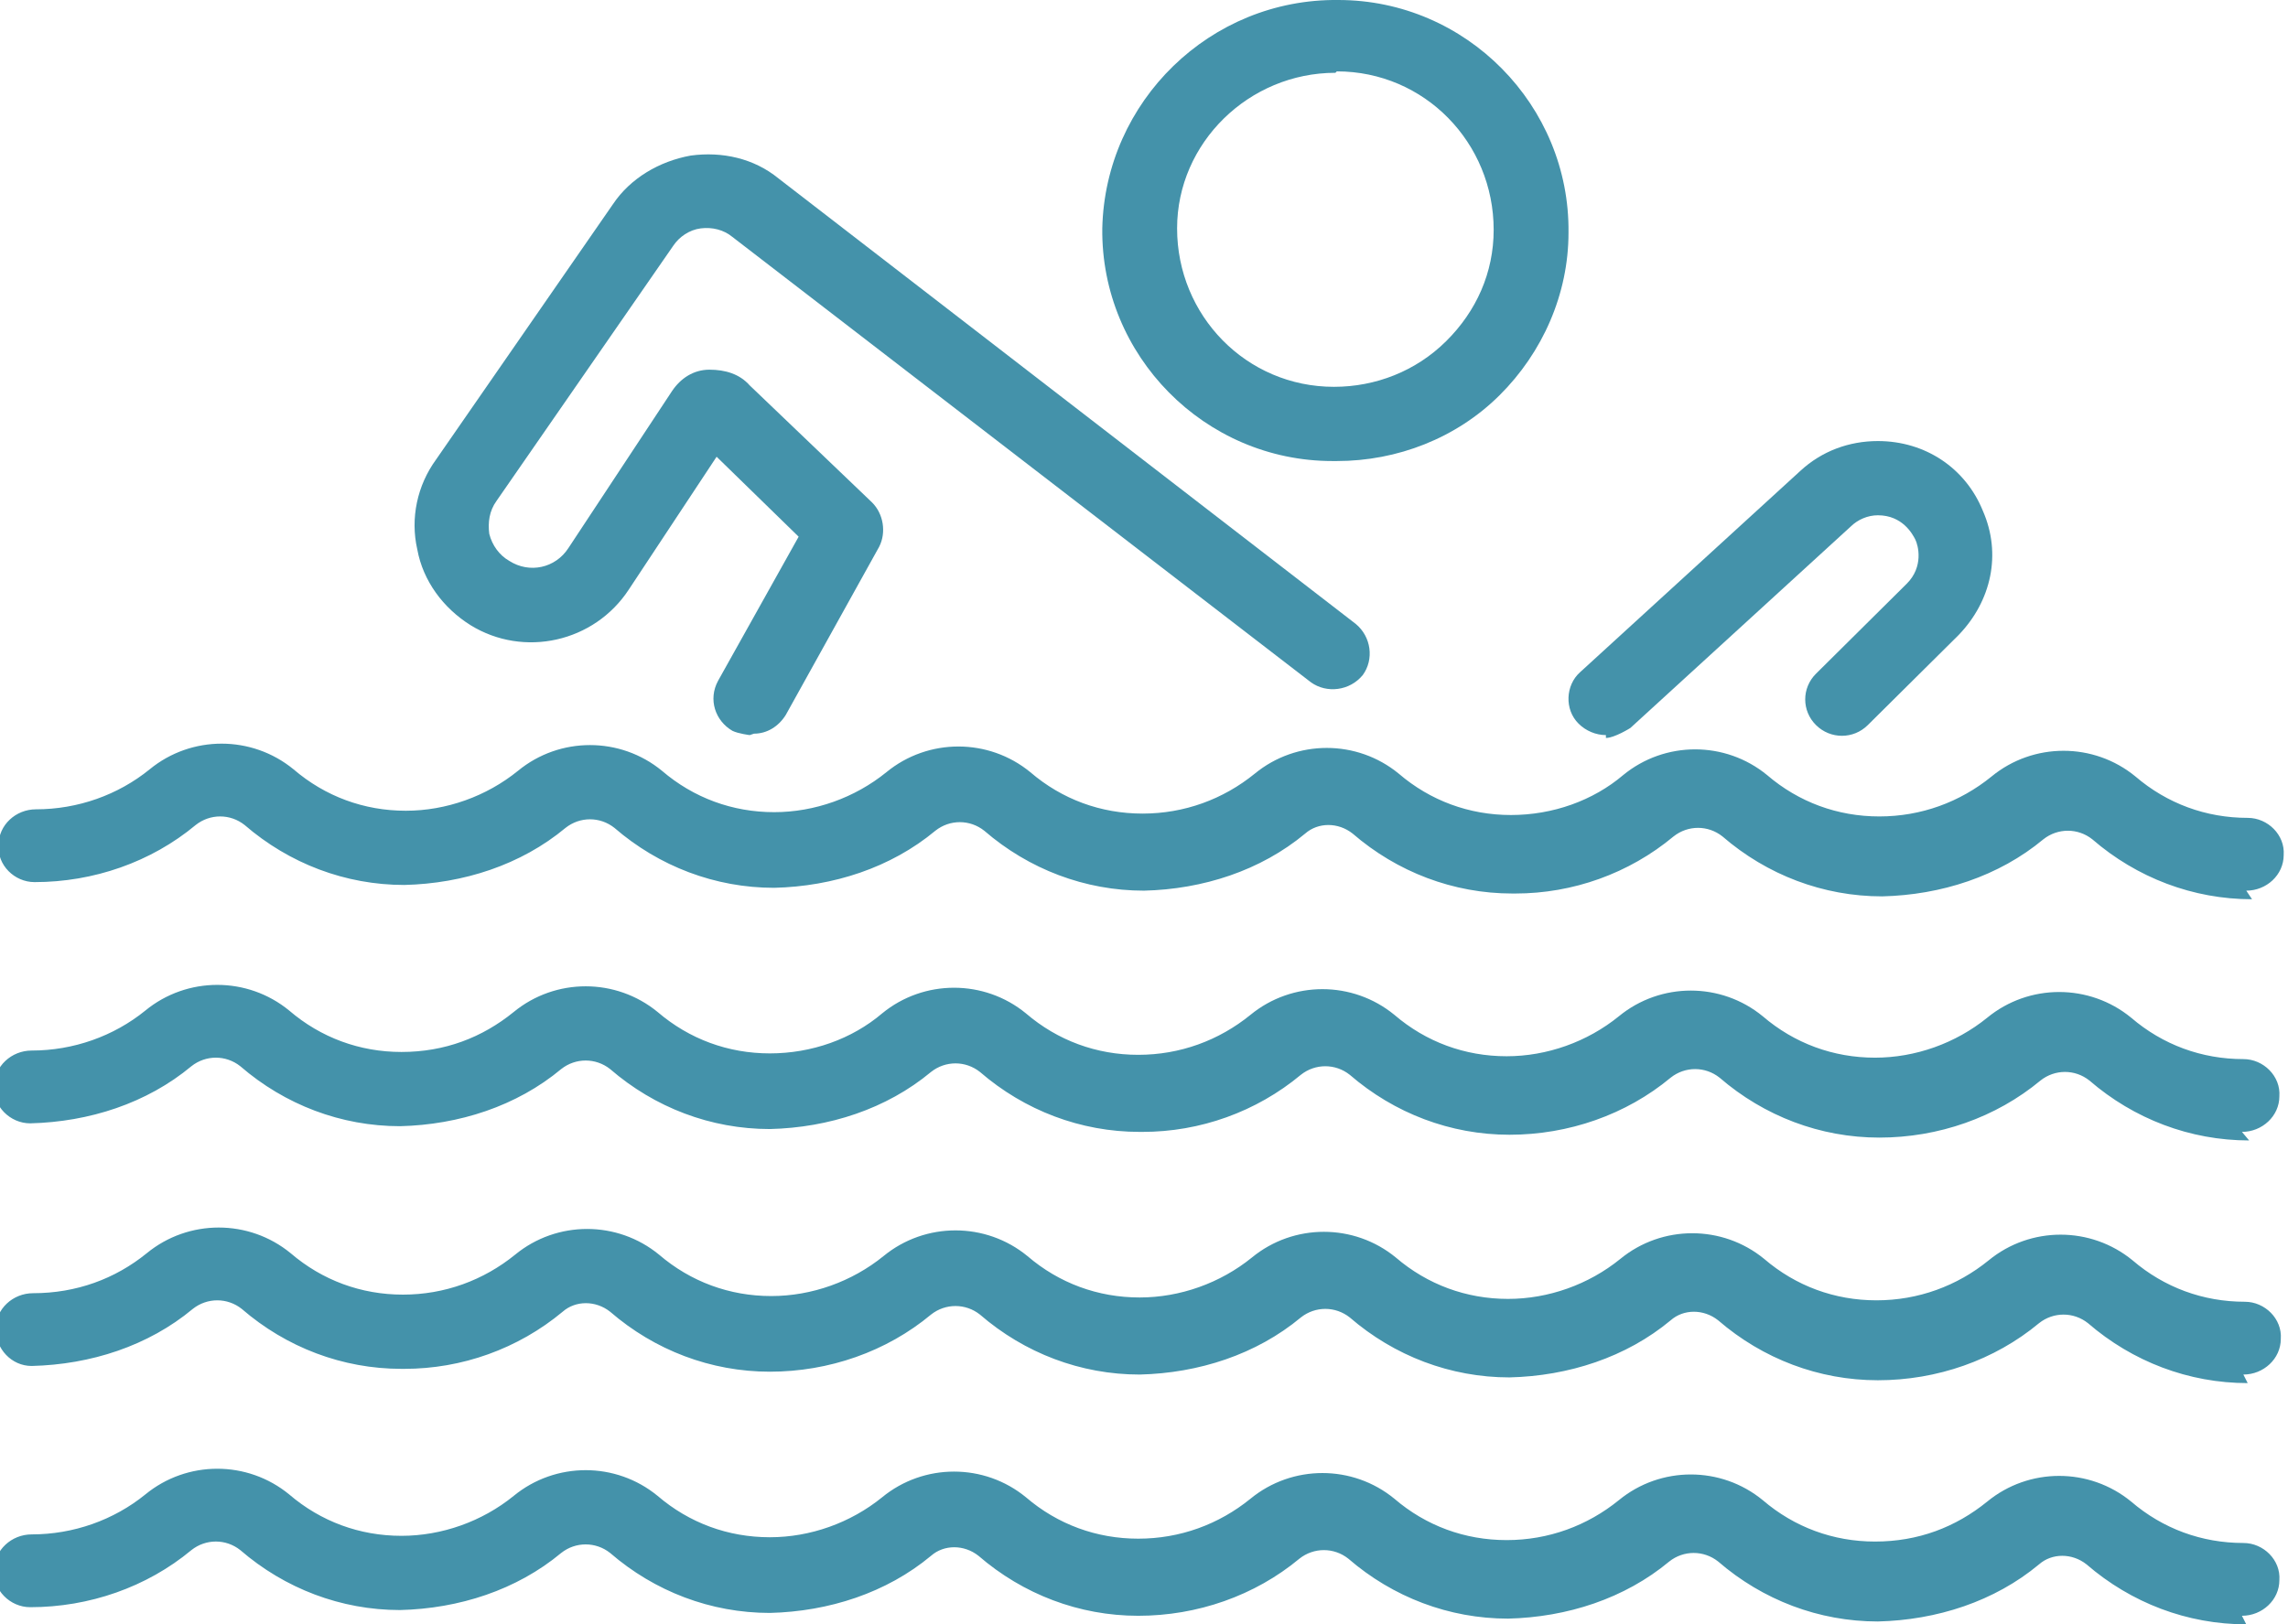 <svg width="69" height="49" viewBox="0 0 69 49" fill="none" xmlns="http://www.w3.org/2000/svg">
<g clip-path="url(#clip0_4432_967)">
<path d="M22.609 22.175C22.609 22.175 22.262 22.132 22.088 22.046C21.568 21.744 21.351 21.098 21.654 20.539L24.085 16.19L21.611 13.778L18.964 17.783C17.922 19.376 15.796 19.85 14.19 18.859C13.366 18.343 12.758 17.525 12.585 16.577C12.368 15.63 12.585 14.64 13.149 13.865L18.487 6.157C19.007 5.382 19.875 4.866 20.83 4.693C21.785 4.564 22.739 4.779 23.477 5.382L40.879 18.816C41.356 19.204 41.443 19.893 41.096 20.366C40.706 20.84 40.011 20.926 39.534 20.582L22.088 7.148C21.828 6.932 21.481 6.846 21.134 6.889C20.787 6.932 20.483 7.148 20.309 7.406L14.972 15.113C14.755 15.415 14.711 15.759 14.755 16.104C14.841 16.448 15.058 16.75 15.362 16.922C15.97 17.309 16.751 17.137 17.141 16.534L20.266 11.798C20.526 11.41 20.917 11.152 21.394 11.152C21.872 11.152 22.305 11.281 22.609 11.626L26.298 15.156C26.645 15.501 26.732 16.061 26.515 16.491L23.694 21.572C23.477 21.916 23.13 22.132 22.739 22.132L22.609 22.175Z" fill="#4492AA"/>
<path d="M40.272 13.908H40.185C36.323 13.908 33.198 10.721 33.242 6.889C33.328 3.057 36.496 -0.043 40.359 -4.51267e-05C44.221 -4.51267e-05 47.345 3.186 47.302 7.018C47.302 8.87 46.521 10.635 45.219 11.927C43.917 13.219 42.138 13.908 40.315 13.908H40.272ZM40.272 2.196C37.668 2.196 35.498 4.306 35.498 6.889C35.498 9.516 37.581 11.669 40.228 11.669C41.487 11.669 42.702 11.195 43.613 10.291C44.525 9.387 45.045 8.224 45.045 6.932C45.045 4.306 42.962 2.153 40.315 2.153L40.272 2.196Z" fill="#4492AA"/>
<path d="M67.915 27.127C66.136 27.127 64.443 26.481 63.098 25.318C62.664 24.974 62.057 24.974 61.623 25.318C60.277 26.438 58.541 26.997 56.762 27.04C54.983 27.04 53.291 26.395 51.945 25.232C51.511 24.887 50.904 24.887 50.47 25.232C49.125 26.352 47.432 26.954 45.696 26.954H45.609C43.83 26.954 42.138 26.308 40.792 25.146C40.358 24.801 39.751 24.801 39.36 25.146C38.015 26.265 36.279 26.825 34.5 26.868C32.721 26.868 31.028 26.222 29.683 25.06C29.249 24.715 28.642 24.715 28.208 25.06C26.862 26.179 25.126 26.739 23.347 26.782C21.568 26.782 19.875 26.136 18.53 24.974C18.096 24.629 17.489 24.629 17.055 24.974C15.71 26.093 13.974 26.653 12.194 26.696C10.415 26.696 8.723 26.05 7.377 24.887C6.943 24.543 6.336 24.543 5.902 24.887C4.557 26.007 2.821 26.61 1.042 26.61C0.434 26.61 -0.087 26.093 -0.043 25.49C-0.043 24.887 0.477 24.414 1.085 24.414C2.343 24.414 3.559 23.983 4.513 23.208C5.772 22.175 7.594 22.175 8.853 23.208C9.808 24.026 10.979 24.457 12.238 24.457C13.453 24.457 14.668 24.026 15.623 23.251C16.881 22.218 18.704 22.218 19.962 23.251C20.917 24.069 22.089 24.5 23.347 24.5C24.562 24.5 25.777 24.069 26.732 23.294C27.991 22.261 29.813 22.261 31.072 23.294C32.026 24.113 33.198 24.543 34.457 24.543C35.715 24.543 36.887 24.113 37.842 23.337C39.1 22.304 40.923 22.304 42.181 23.337C43.136 24.155 44.308 24.586 45.566 24.586C46.825 24.586 48.04 24.155 48.951 23.381C50.209 22.347 52.032 22.347 53.291 23.381C54.245 24.199 55.417 24.629 56.675 24.629C57.934 24.629 59.106 24.199 60.06 23.424C61.319 22.39 63.142 22.39 64.4 23.424C65.355 24.242 66.526 24.672 67.785 24.672C68.392 24.672 68.913 25.189 68.87 25.792C68.87 26.395 68.349 26.868 67.742 26.868L67.915 27.127Z" fill="#4492AA"/>
<path d="M67.828 34.403C66.049 34.403 64.356 33.757 63.011 32.595C62.577 32.25 61.97 32.25 61.536 32.595C60.19 33.714 58.455 34.317 56.675 34.317C54.896 34.317 53.204 33.671 51.858 32.509C51.424 32.164 50.817 32.164 50.383 32.509C49.038 33.628 47.302 34.231 45.523 34.231C43.743 34.231 42.051 33.585 40.706 32.423C40.272 32.078 39.664 32.078 39.23 32.423C37.885 33.542 36.192 34.145 34.456 34.145H34.37C32.59 34.145 30.898 33.499 29.553 32.337C29.119 31.992 28.511 31.992 28.077 32.337C26.732 33.456 24.996 34.016 23.217 34.059C21.438 34.059 19.745 33.413 18.4 32.25C17.966 31.906 17.358 31.906 16.924 32.25C15.579 33.37 13.843 33.93 12.064 33.973C10.285 33.973 8.592 33.327 7.247 32.164C6.813 31.82 6.206 31.82 5.772 32.164C4.426 33.284 2.69 33.843 0.911 33.887C0.304 33.887 -0.217 33.37 -0.174 32.767C-0.174 32.164 0.347 31.691 0.955 31.691C2.213 31.691 3.428 31.26 4.383 30.485C5.641 29.452 7.464 29.452 8.722 30.485C9.677 31.303 10.849 31.734 12.107 31.734C13.409 31.734 14.538 31.303 15.492 30.528C16.751 29.495 18.573 29.495 19.832 30.528C20.787 31.346 21.958 31.777 23.217 31.777C24.475 31.777 25.69 31.346 26.602 30.571C27.86 29.538 29.683 29.538 30.941 30.571C31.896 31.389 33.068 31.82 34.326 31.82C35.585 31.82 36.757 31.389 37.711 30.614C38.97 29.581 40.792 29.581 42.051 30.614C43.005 31.432 44.177 31.863 45.436 31.863C46.651 31.863 47.866 31.432 48.821 30.657C50.079 29.624 51.902 29.624 53.16 30.657C54.115 31.475 55.287 31.906 56.545 31.906C57.76 31.906 58.975 31.475 59.93 30.7C61.188 29.667 63.011 29.667 64.27 30.7C65.224 31.518 66.396 31.949 67.655 31.949C68.262 31.949 68.783 32.466 68.74 33.069C68.74 33.671 68.219 34.145 67.611 34.145L67.828 34.403Z" fill="#4492AA"/>
<path d="M67.785 41.723C66.005 41.723 64.313 41.077 62.968 39.915C62.534 39.57 61.926 39.57 61.492 39.915C60.147 41.034 58.411 41.637 56.632 41.637C54.853 41.637 53.16 40.991 51.815 39.829C51.381 39.484 50.773 39.484 50.383 39.829C49.038 40.948 47.302 41.508 45.523 41.551C43.743 41.551 42.051 40.905 40.706 39.743C40.272 39.398 39.664 39.398 39.23 39.743C37.885 40.862 36.149 41.422 34.37 41.465C32.59 41.465 30.898 40.819 29.553 39.656C29.119 39.312 28.511 39.312 28.077 39.656C26.732 40.776 24.996 41.379 23.217 41.379C21.438 41.379 19.745 40.733 18.4 39.57C17.966 39.226 17.358 39.226 16.968 39.57C15.623 40.69 13.93 41.293 12.194 41.293H12.107C10.328 41.293 8.636 40.647 7.29 39.484C6.856 39.14 6.249 39.14 5.815 39.484C4.47 40.604 2.734 41.163 0.955 41.206C0.347 41.206 -0.13 40.69 -0.13 40.087C-0.13 39.484 0.39 39.011 0.998 39.011C2.3 39.011 3.472 38.58 4.426 37.805C5.685 36.772 7.507 36.772 8.766 37.805C9.721 38.623 10.892 39.054 12.151 39.054C13.409 39.054 14.581 38.623 15.536 37.848C16.794 36.815 18.617 36.815 19.875 37.848C20.83 38.666 22.002 39.097 23.26 39.097C24.475 39.097 25.69 38.666 26.645 37.891C27.904 36.858 29.726 36.858 30.985 37.891C31.939 38.709 33.111 39.14 34.37 39.14C35.585 39.14 36.8 38.709 37.755 37.934C39.013 36.901 40.836 36.901 42.094 37.934C43.049 38.752 44.221 39.183 45.479 39.183C46.694 39.183 47.909 38.752 48.864 37.977C50.123 36.944 51.945 36.944 53.204 37.977C54.158 38.795 55.33 39.226 56.589 39.226C57.847 39.226 59.019 38.795 59.973 38.02C61.232 36.987 63.054 36.987 64.313 38.02C65.268 38.838 66.439 39.269 67.698 39.269C68.305 39.269 68.826 39.786 68.783 40.388C68.783 40.991 68.262 41.465 67.654 41.465L67.785 41.723Z" fill="#4492AA"/>
<path d="M67.741 49C65.962 49 64.27 48.354 62.924 47.191C62.49 46.847 61.883 46.847 61.492 47.191C60.147 48.311 58.411 48.871 56.632 48.914C54.853 48.914 53.16 48.268 51.815 47.105C51.381 46.761 50.773 46.761 50.34 47.105C48.994 48.225 47.258 48.785 45.479 48.828C43.7 48.828 42.007 48.182 40.662 47.019C40.228 46.675 39.621 46.675 39.187 47.019C37.841 48.139 36.105 48.742 34.326 48.742C32.547 48.742 30.855 48.096 29.509 46.933C29.075 46.589 28.468 46.589 28.077 46.933C26.732 48.053 24.996 48.612 23.217 48.656C21.438 48.656 19.745 48.01 18.4 46.847C17.966 46.503 17.358 46.503 16.924 46.847C15.579 47.967 13.843 48.526 12.064 48.569C10.285 48.569 8.592 47.923 7.247 46.761C6.813 46.416 6.206 46.416 5.772 46.761C4.426 47.88 2.69 48.483 0.911 48.483C0.304 48.483 -0.217 47.967 -0.174 47.364C-0.174 46.761 0.347 46.287 0.955 46.287C2.213 46.287 3.428 45.857 4.383 45.082C5.641 44.048 7.464 44.048 8.722 45.082C9.677 45.9 10.849 46.33 12.107 46.33C13.322 46.33 14.538 45.9 15.492 45.125C16.751 44.091 18.573 44.091 19.832 45.125C20.787 45.943 21.958 46.373 23.217 46.373C24.432 46.373 25.647 45.943 26.602 45.168C27.86 44.134 29.683 44.134 30.941 45.168C31.896 45.986 33.068 46.416 34.326 46.416C35.585 46.416 36.757 45.986 37.711 45.211C38.97 44.178 40.792 44.178 42.051 45.211C43.005 46.029 44.177 46.459 45.436 46.459C46.694 46.459 47.866 46.029 48.821 45.254C50.079 44.221 51.902 44.221 53.16 45.254C54.115 46.072 55.287 46.503 56.545 46.503C57.847 46.503 58.975 46.072 59.93 45.297C61.188 44.264 63.011 44.264 64.27 45.297C65.224 46.115 66.396 46.546 67.655 46.546C68.262 46.546 68.783 47.062 68.74 47.665C68.74 48.268 68.219 48.742 67.611 48.742L67.741 49Z" fill="#4492AA"/>
<path d="M48.43 22.175C48.127 22.175 47.823 22.046 47.606 21.83C47.172 21.4 47.215 20.668 47.649 20.28L54.289 14.209C54.94 13.606 55.764 13.305 56.632 13.305C58.064 13.305 59.279 14.123 59.8 15.415C60.364 16.706 60.061 18.127 59.062 19.161L56.328 21.873C55.895 22.304 55.2 22.304 54.766 21.873C54.332 21.443 54.332 20.754 54.766 20.323L57.5 17.611C58.021 17.094 57.847 16.448 57.761 16.276C57.674 16.104 57.37 15.544 56.632 15.544C56.328 15.544 56.025 15.673 55.808 15.888L49.168 21.96C49.168 21.96 48.691 22.261 48.43 22.261V22.175Z" fill="#4492AA"/>
</g>
<defs>
<clipPath id="clip0_4432_967">
<rect width="69" height="49" fill="white"/>
</clipPath>
</defs>
</svg>
